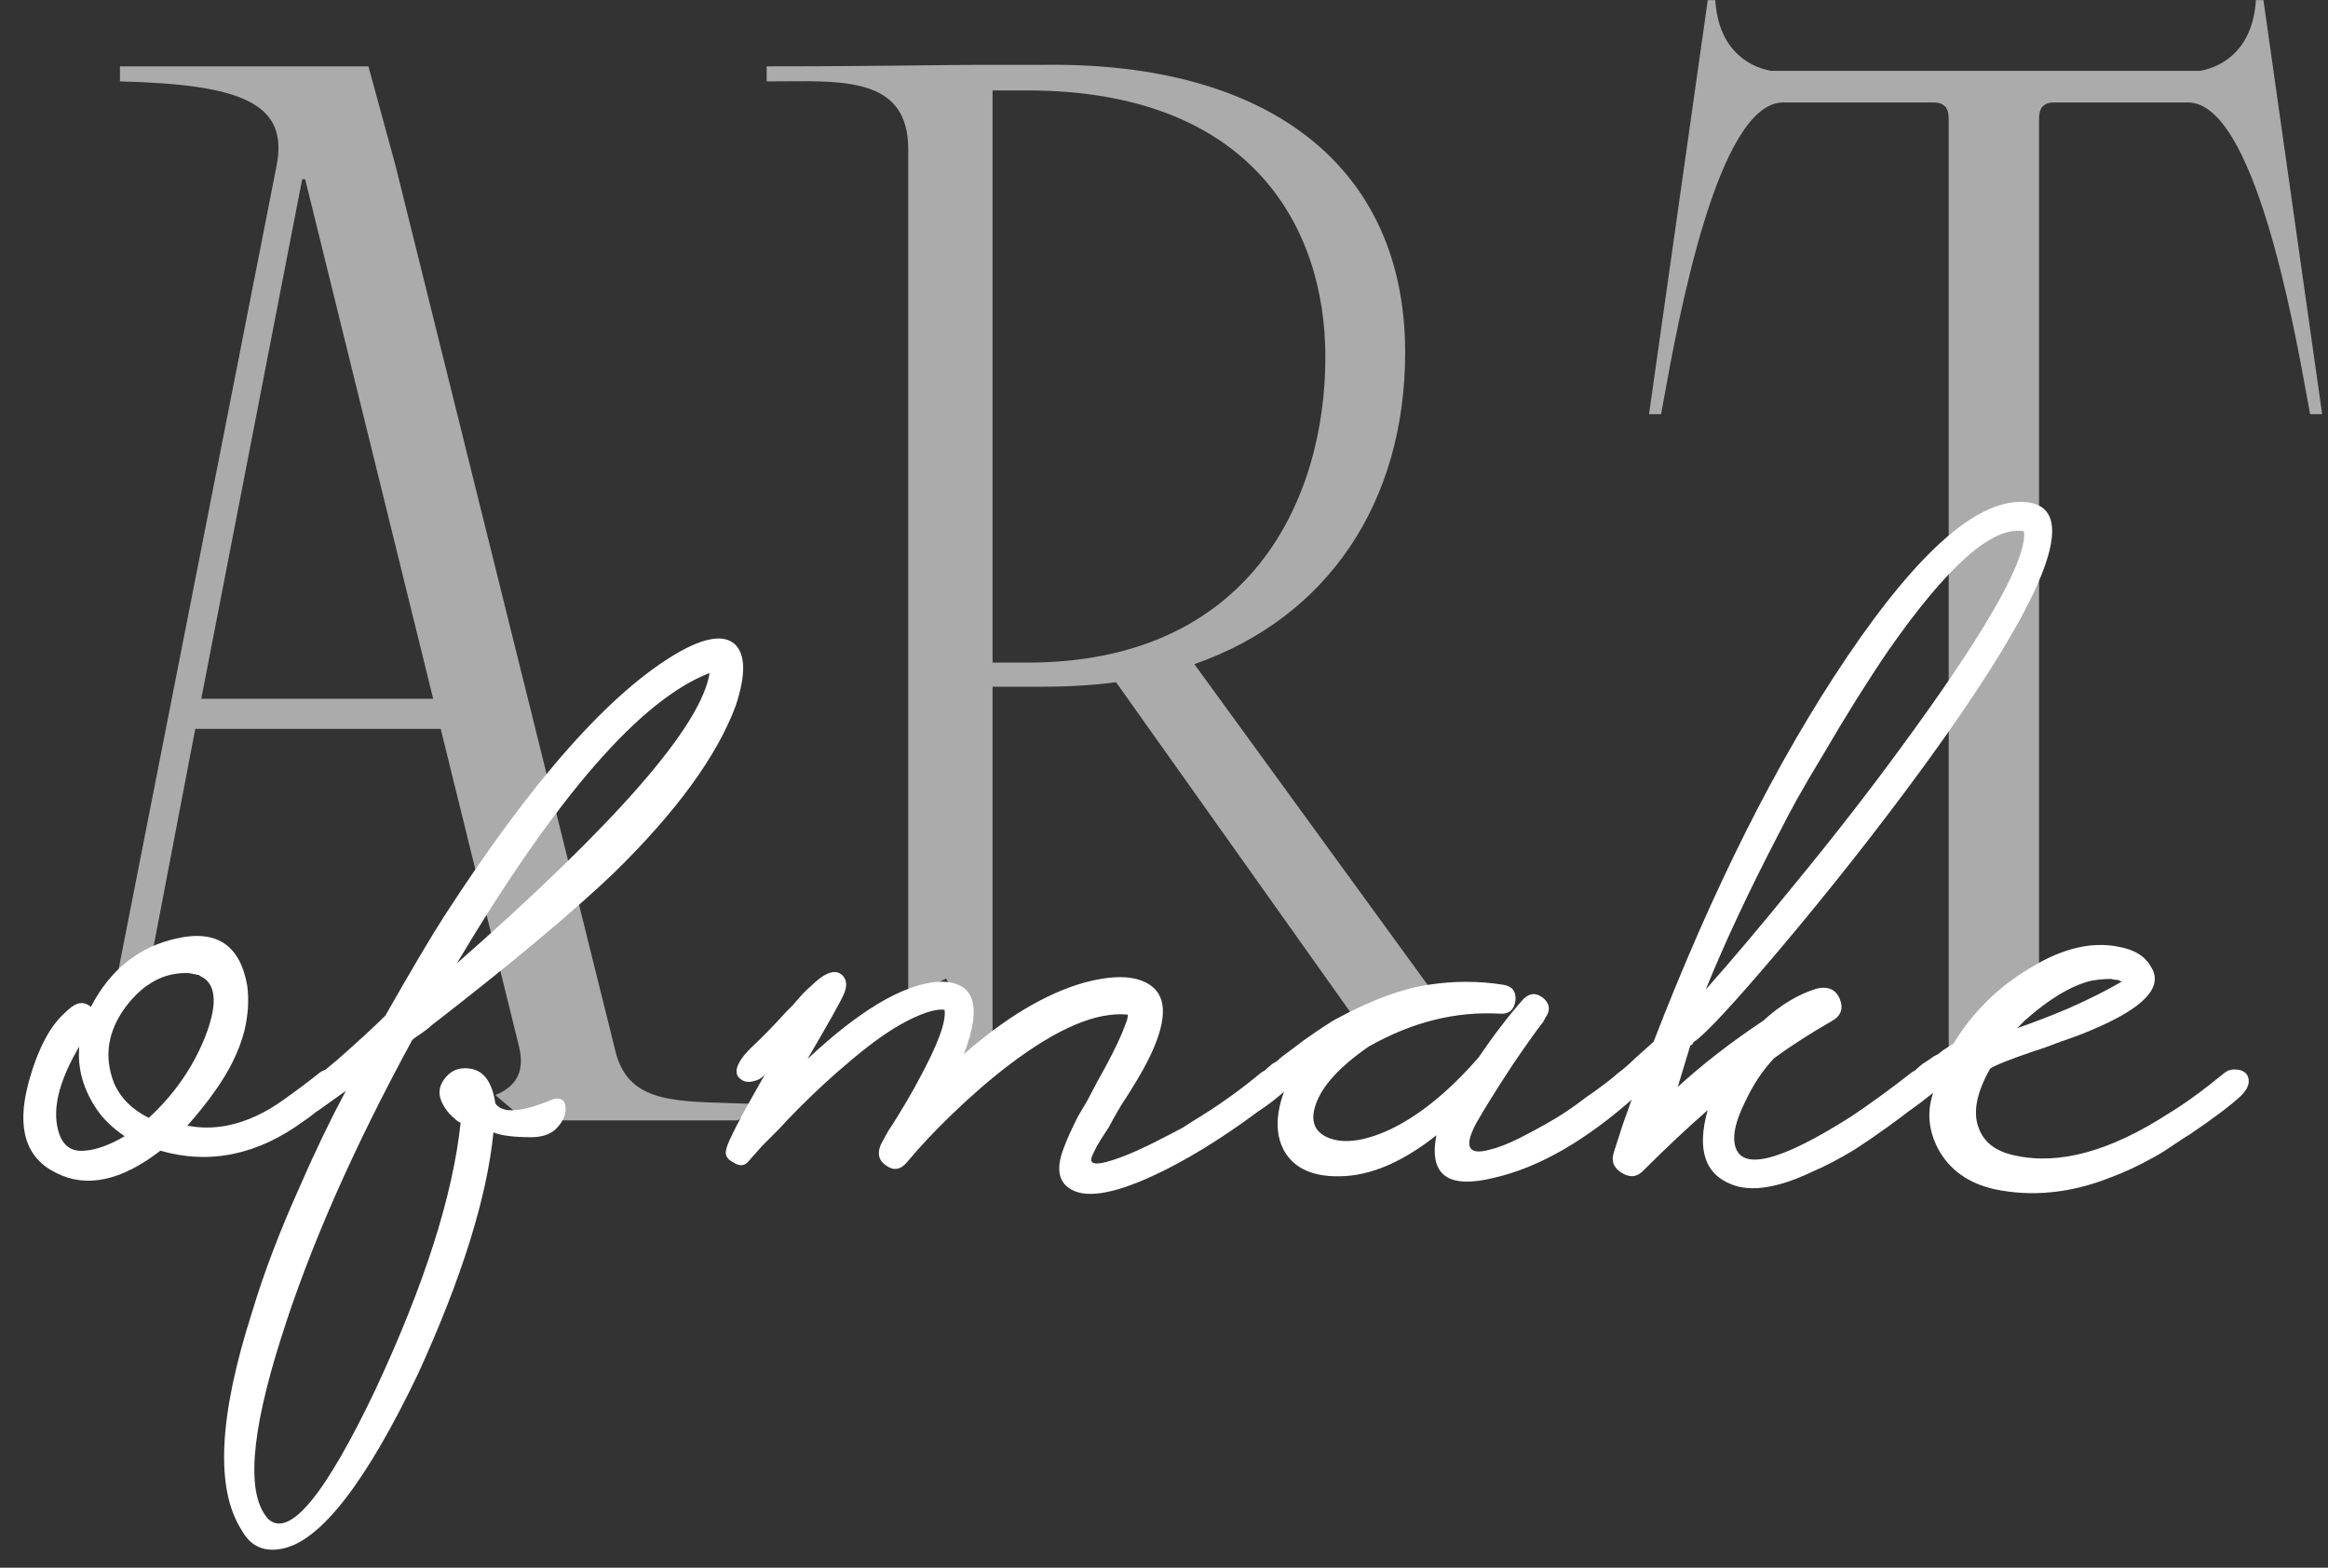 <?xml version="1.0" encoding="UTF-8"?> <svg xmlns="http://www.w3.org/2000/svg" width="98" height="66" viewBox="0 0 98 66" fill="none"><rect x="0" y="0" width="98" height="66" fill="#333333" stroke="none"/><path fill-rule="evenodd" clip-rule="evenodd" d="M15.51 2.793H5.05V3.427C10.248 3.554 12.15 4.378 11.643 6.977L4.822 41.673L6.349 40.452L8.22 30.686H18.552L21.849 44.061C22.119 45.17 21.674 45.771 20.849 46.101L22.11 47.167H31.055L31.611 46.81V46.47C31.262 46.455 30.922 46.445 30.594 46.436C28.187 46.367 26.408 46.316 25.906 44.251L16.651 6.977L15.51 2.793ZM41.784 43.719L39.829 44.892L40.291 42.121L39.829 41.197L38.233 41.995V6.28C38.233 3.376 35.733 3.398 33.023 3.423C32.774 3.425 32.524 3.427 32.274 3.427V2.793C35.238 2.793 37.5 2.767 39.126 2.748C40.039 2.738 40.752 2.73 41.276 2.73H43.938C53.447 2.603 59.152 7.04 59.152 14.838C59.152 21.113 55.919 25.994 50.278 27.96L60.441 41.935L58.767 42.121L57.09 42.959L46.981 28.72C46.03 28.847 45.016 28.91 43.938 28.91H41.783V43.617C41.783 43.652 41.783 43.685 41.784 43.719ZM85.836 41.117L85.557 41.197L82.324 44.43L82.031 44.398C82.032 44.37 82.033 44.343 82.033 44.315V5.139C82.033 4.885 82.033 4.695 81.906 4.505C81.779 4.378 81.653 4.315 81.399 4.315H75.06C72.302 4.315 70.63 13.55 70.045 16.782C69.998 17.042 69.958 17.262 69.925 17.437H69.418L71.89 0.004H72.207C72.334 2.032 73.538 2.793 74.553 2.983H92.619C93.633 2.793 94.838 2.032 94.965 0.004H95.282L97.754 17.437H97.247C97.214 17.262 97.174 17.042 97.127 16.782C96.542 13.55 94.87 4.315 92.112 4.315H86.47C86.217 4.315 86.09 4.378 85.963 4.505C85.836 4.695 85.836 4.885 85.836 5.139V41.117ZM8.473 29.418L12.72 7.548H12.847L18.235 29.418H8.473ZM43.241 3.807C52.623 3.807 55.793 9.513 55.793 15.028C55.793 21.05 52.623 27.896 43.241 27.896H41.783V3.807H43.241Z" fill="#ABABAB"></path><path d="M14.389 45.235C14.551 45.506 14.47 45.804 14.145 46.129C13.955 46.291 13.752 46.454 13.535 46.616C13.292 46.833 13.048 47.023 12.804 47.185C10.854 48.621 8.836 49.041 6.751 48.445C5.099 49.718 3.636 50.029 2.363 49.379C1.09 48.756 0.697 47.51 1.185 45.641C1.429 44.721 1.74 43.962 2.119 43.366C2.282 43.123 2.444 42.919 2.607 42.757C2.742 42.621 2.878 42.5 3.013 42.391C3.311 42.175 3.582 42.175 3.826 42.391C4.638 40.82 5.843 39.859 7.441 39.507C9.121 39.128 10.109 39.791 10.407 41.498C10.488 42.093 10.448 42.73 10.285 43.407C10.069 44.246 9.649 45.1 9.026 45.966C8.701 46.427 8.322 46.901 7.888 47.388C8.43 47.497 8.985 47.497 9.554 47.388C10.367 47.226 11.165 46.86 11.951 46.291C12.411 45.966 12.899 45.601 13.414 45.194C13.576 45.059 13.752 45.005 13.942 45.032C14.131 45.032 14.28 45.1 14.389 45.235ZM3.541 48.445C4.029 48.417 4.598 48.214 5.248 47.835C4.733 47.483 4.34 47.104 4.069 46.698C3.501 45.858 3.257 44.978 3.338 44.057C2.553 45.384 2.241 46.495 2.404 47.388C2.539 48.147 2.918 48.499 3.541 48.445ZM6.263 47.063C7.32 46.088 8.105 44.964 8.62 43.691C9.134 42.391 9.121 41.552 8.579 41.172L8.498 41.132L8.376 41.051C8.24 41.023 8.105 40.996 7.97 40.969C6.94 40.915 6.047 41.389 5.288 42.391C4.53 43.42 4.367 44.49 4.801 45.601C5.072 46.224 5.559 46.711 6.263 47.063Z" fill="white"></path><path d="M30.969 29.716C30.184 31.828 28.477 34.171 25.85 36.744C24.09 38.423 21.53 40.563 18.172 43.163C18.064 43.272 17.847 43.434 17.522 43.651L17.359 43.773C14.868 48.35 13.026 52.534 11.834 56.326C10.534 60.416 10.358 62.962 11.306 63.964C12.2 64.749 13.703 62.921 15.816 58.479C17.874 54.065 19.066 50.327 19.391 47.266C19.309 47.239 19.215 47.172 19.106 47.063C18.971 46.955 18.849 46.82 18.741 46.657C18.47 46.251 18.429 45.885 18.619 45.56C18.89 45.1 19.282 44.91 19.797 44.991C20.366 45.073 20.718 45.56 20.853 46.454C21.151 46.887 21.95 46.833 23.25 46.291C23.467 46.21 23.629 46.237 23.738 46.373C23.819 46.535 23.832 46.725 23.778 46.941C23.697 47.185 23.548 47.402 23.331 47.592C23.088 47.781 22.763 47.876 22.356 47.876C21.625 47.876 21.097 47.808 20.772 47.673C20.501 50.408 19.445 53.794 17.603 57.829C15.436 62.352 13.554 64.804 11.956 65.183C11.143 65.372 10.548 65.115 10.168 64.411C9.058 62.677 9.207 59.617 10.615 55.229C11.103 53.604 11.766 51.857 12.606 49.988C13.229 48.553 13.879 47.199 14.556 45.926L13.419 46.738C13.337 46.792 13.216 46.82 13.053 46.82C12.918 46.792 12.796 46.725 12.687 46.616C12.606 46.508 12.579 46.359 12.606 46.169C12.633 46.034 12.687 45.926 12.769 45.844C12.823 45.79 12.999 45.641 13.297 45.398L13.459 45.235L14.191 44.626C15.084 43.84 15.761 43.217 16.222 42.757C17.332 40.807 18.158 39.412 18.7 38.572C22.411 32.831 25.688 29.134 28.532 27.481C29.669 26.831 30.468 26.709 30.929 27.116C31.389 27.549 31.403 28.416 30.969 29.716ZM19.228 40.563C25.972 34.632 29.52 30.555 29.872 28.334C26.974 29.445 23.426 33.521 19.228 40.563Z" fill="white"></path><path d="M54.021 45.235C54.184 45.506 54.102 45.804 53.777 46.129L53.452 46.413L53.087 46.698C52.762 46.941 52.464 47.158 52.193 47.348C51.732 47.673 51.218 48.011 50.649 48.363C49.891 48.824 49.186 49.203 48.536 49.501C46.776 50.313 45.584 50.476 44.961 49.988C44.528 49.663 44.474 49.095 44.799 48.282C44.907 47.984 45.097 47.564 45.367 47.023L45.774 46.332L46.18 45.56C46.668 44.693 47.02 44.003 47.236 43.488C47.318 43.272 47.385 43.096 47.44 42.96C47.467 42.852 47.48 42.77 47.48 42.716C46.18 42.581 44.514 43.285 42.483 44.829C41.698 45.425 40.885 46.129 40.045 46.941C39.368 47.592 38.745 48.255 38.177 48.932C37.906 49.257 37.608 49.298 37.283 49.054C36.931 48.81 36.904 48.445 37.202 47.957C37.229 47.903 37.296 47.781 37.405 47.592L37.567 47.348L37.77 47.023C38.123 46.454 38.42 45.939 38.664 45.479C39.477 43.989 39.842 43.001 39.761 42.513C39.355 42.459 38.718 42.676 37.852 43.163C37.202 43.542 36.484 44.071 35.698 44.748C35.048 45.289 34.358 45.926 33.627 46.657C33.356 46.928 33.071 47.226 32.773 47.551C32.557 47.767 32.326 47.998 32.083 48.242L31.473 48.932C31.311 49.095 31.108 49.095 30.864 48.932C30.593 48.797 30.498 48.607 30.579 48.363C30.634 48.065 31.189 46.996 32.245 45.154C32.137 45.343 31.961 45.465 31.717 45.52C31.5 45.574 31.324 45.547 31.189 45.438C31.026 45.33 30.972 45.167 31.026 44.951C31.108 44.68 31.338 44.368 31.717 44.016C32.123 43.637 32.584 43.163 33.098 42.594L33.383 42.31L33.627 42.026C33.816 41.809 33.979 41.646 34.114 41.538C34.71 40.942 35.157 40.78 35.455 41.051C35.644 41.24 35.671 41.498 35.536 41.822C35.428 42.093 34.913 43.014 33.992 44.585C36.159 42.554 37.974 41.47 39.436 41.335C41.007 41.254 41.386 42.269 40.574 44.382C42.334 42.838 44.013 41.836 45.611 41.376C46.911 41.023 47.859 41.064 48.455 41.498C49.159 42.012 49.119 43.055 48.333 44.626C48.09 45.113 47.71 45.75 47.196 46.535L46.911 47.023L46.668 47.47C46.451 47.795 46.288 48.052 46.18 48.242L46.018 48.566C45.963 48.675 45.936 48.77 45.936 48.851C45.963 49.013 46.207 49.027 46.668 48.892C47.236 48.729 47.941 48.431 48.78 47.998C49.105 47.835 49.444 47.659 49.796 47.47C50.04 47.307 50.297 47.145 50.568 46.982C51.434 46.44 52.261 45.844 53.046 45.194C53.209 45.059 53.385 45.005 53.574 45.032C53.764 45.032 53.913 45.1 54.021 45.235Z" fill="white"></path><path d="M69.08 45.235C69.269 45.506 69.202 45.804 68.877 46.129C66.791 47.998 64.8 49.149 62.904 49.582C60.955 50.07 60.142 49.474 60.467 47.795C59.167 48.824 57.935 49.393 56.77 49.501C55.497 49.609 54.617 49.298 54.129 48.566C53.696 47.889 53.669 47.023 54.048 45.966C53.642 46.319 53.303 46.576 53.032 46.738C52.924 46.792 52.802 46.82 52.667 46.82C52.531 46.792 52.409 46.725 52.301 46.616C52.193 46.508 52.152 46.373 52.179 46.21C52.206 46.075 52.274 45.953 52.382 45.844C52.464 45.763 52.612 45.628 52.829 45.438L52.992 45.276L53.154 45.154C53.29 45.018 53.425 44.897 53.56 44.788C53.615 44.761 53.682 44.721 53.764 44.666C53.845 44.585 53.94 44.504 54.048 44.423C54.346 44.206 54.617 44.003 54.861 43.813C55.592 43.299 56.066 42.987 56.282 42.879C57.745 42.093 59.032 41.619 60.142 41.457C61.198 41.294 62.241 41.294 63.27 41.457C63.649 41.511 63.825 41.728 63.798 42.107C63.744 42.513 63.528 42.703 63.148 42.676C61.279 42.567 59.438 43.028 57.623 44.057C56.404 44.897 55.66 45.709 55.389 46.495C55.145 47.199 55.334 47.673 55.957 47.916C56.607 48.16 57.461 48.038 58.517 47.551C59.763 46.955 61.009 45.939 62.255 44.504C62.877 43.583 63.5 42.77 64.123 42.066C64.394 41.795 64.679 41.782 64.977 42.026C65.247 42.269 65.274 42.54 65.058 42.838L64.977 43.001C64.679 43.38 64.245 43.989 63.676 44.829C62.999 45.858 62.485 46.684 62.133 47.307C61.618 48.282 61.808 48.648 62.701 48.404C63.053 48.323 63.473 48.16 63.961 47.916C64.34 47.727 64.719 47.524 65.098 47.307C65.64 47.009 66.209 46.63 66.805 46.169C67.048 46.007 67.292 45.831 67.536 45.641C67.725 45.506 67.915 45.357 68.105 45.194C68.267 45.059 68.443 45.005 68.633 45.032C68.823 45.032 68.971 45.1 69.08 45.235Z" fill="white"></path><path d="M80.417 45.194C80.58 45.059 80.756 45.005 80.946 45.032C81.135 45.032 81.284 45.1 81.392 45.235C81.555 45.506 81.474 45.804 81.149 46.129C80.715 46.508 80.16 46.941 79.483 47.429C78.996 47.781 78.522 48.106 78.061 48.404C77.438 48.783 76.842 49.095 76.273 49.338C74.838 50.016 73.714 50.192 72.901 49.867C71.764 49.433 71.425 48.39 71.886 46.738C71.046 47.47 70.153 48.309 69.204 49.257C68.934 49.555 68.622 49.596 68.27 49.379C67.918 49.162 67.81 48.864 67.945 48.485L68.311 47.348L68.717 46.21C68.419 46.454 68.189 46.63 68.026 46.738C67.755 46.901 67.498 46.86 67.254 46.616C67.173 46.508 67.146 46.373 67.173 46.21C67.2 46.075 67.268 45.953 67.376 45.844C67.458 45.763 67.715 45.533 68.148 45.154C68.392 44.964 68.609 44.775 68.798 44.585C69.069 44.341 69.34 44.098 69.611 43.854C72.103 37.408 74.811 32.018 77.736 27.684C80.824 23.107 83.356 20.927 85.333 21.144C87.635 21.414 86.173 25.139 80.946 32.316C79.104 34.835 77.1 37.381 74.933 39.954C72.983 42.256 71.778 43.556 71.317 43.854L71.276 43.894L71.236 43.976L71.155 44.016L70.626 45.763C71.656 44.815 72.861 43.881 74.242 42.96C74.946 42.31 75.691 41.863 76.477 41.619C76.964 41.511 77.289 41.66 77.452 42.066C77.614 42.472 77.492 42.784 77.086 43.001C76.192 43.515 75.393 44.03 74.689 44.544C74.202 45.059 73.795 45.669 73.47 46.373C73.091 47.131 72.942 47.727 73.023 48.16C73.24 49.325 74.865 48.946 77.899 47.023C78.711 46.481 79.551 45.872 80.417 45.194ZM74.933 34.997C73.66 37.435 72.617 39.656 71.805 41.66C72.888 40.441 74.134 38.965 75.542 37.232C77.167 35.255 78.643 33.359 79.971 31.544C83.437 26.831 85.184 23.825 85.211 22.525C85.211 22.417 85.198 22.362 85.171 22.362C83.871 22.146 81.975 23.825 79.483 27.4C78.616 28.673 77.709 30.122 76.761 31.747C76.382 32.37 76.016 32.993 75.664 33.616C75.393 34.103 75.15 34.564 74.933 34.997Z" fill="white"></path><path d="M94.584 45.235C94.747 45.506 94.666 45.804 94.341 46.129C93.907 46.535 93.189 47.077 92.187 47.754L91.862 47.957L91.497 48.201C91.226 48.39 90.969 48.553 90.725 48.688C90.048 49.068 89.411 49.365 88.815 49.582C87.163 50.232 85.552 50.395 83.981 50.07C82.87 49.826 82.071 49.257 81.584 48.363C81.178 47.578 81.11 46.792 81.381 46.007C80.974 46.332 80.649 46.576 80.406 46.738C80.324 46.792 80.203 46.82 80.04 46.82C79.905 46.792 79.783 46.725 79.674 46.616C79.593 46.508 79.566 46.373 79.593 46.21C79.62 46.048 79.674 45.926 79.756 45.844C79.837 45.763 79.986 45.628 80.203 45.438L80.365 45.276L80.528 45.154C80.663 45.018 80.798 44.897 80.934 44.788C80.988 44.761 81.15 44.653 81.421 44.463L81.584 44.382L81.787 44.219L82.234 43.935C83.046 42.608 84.116 41.552 85.443 40.766C86.879 39.872 88.206 39.588 89.425 39.913C89.966 40.048 90.346 40.319 90.562 40.726C91.077 41.565 90.237 42.445 88.043 43.366C87.664 43.529 87.231 43.691 86.743 43.854L86.093 44.098L85.484 44.301C84.536 44.626 83.967 44.856 83.778 44.991C83.209 45.993 83.046 46.82 83.29 47.47C83.507 48.093 84.021 48.485 84.834 48.648C86.676 49.054 88.815 48.472 91.253 46.901C91.93 46.495 92.716 45.926 93.609 45.194C93.772 45.059 93.948 45.005 94.137 45.032C94.327 45.032 94.476 45.1 94.584 45.235ZM89.344 41.335L89.14 41.254C89.059 41.254 88.964 41.24 88.856 41.213C88.585 41.213 88.301 41.24 88.003 41.294C87.163 41.511 86.242 42.066 85.24 42.96L84.915 43.285C85.619 43.041 86.324 42.77 87.028 42.472C87.894 42.093 88.653 41.714 89.303 41.335H89.344Z" fill="white"></path></svg> 